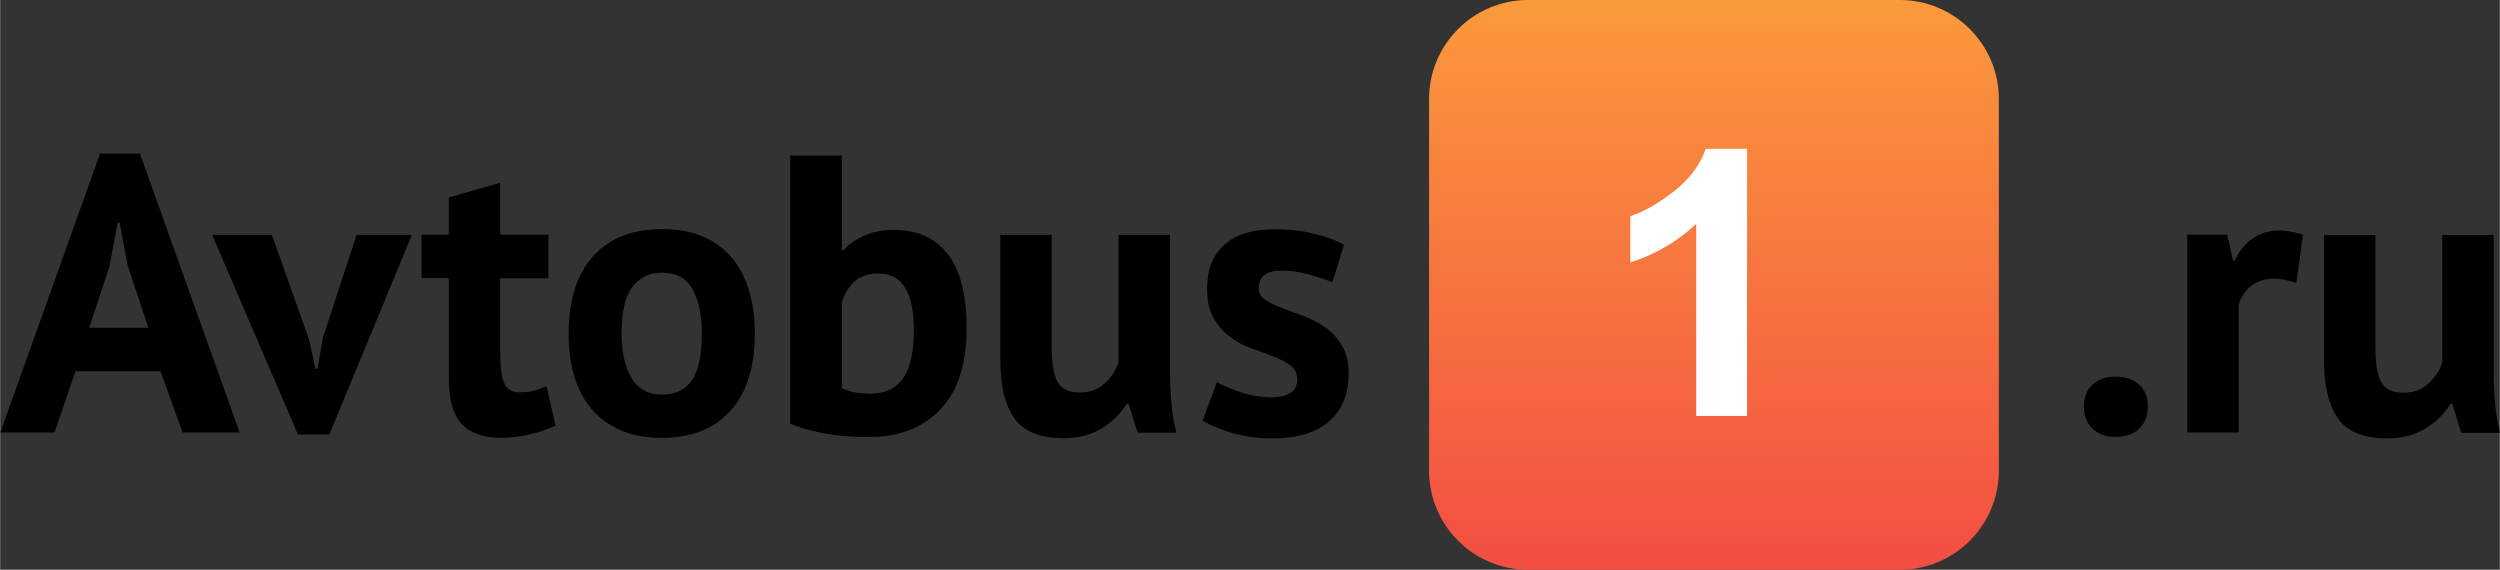 <?xml version="1.0" encoding="UTF-8"?> <!-- Creator: CorelDRAW X6 --> <svg xmlns="http://www.w3.org/2000/svg" xmlns:xlink="http://www.w3.org/1999/xlink" xml:space="preserve" width="1126.07mm" height="256.635mm" style="shape-rendering:geometricPrecision; text-rendering:geometricPrecision; image-rendering:optimizeQuality; fill-rule:evenodd; clip-rule:evenodd" viewBox="0 0 13017 2967"><rect x="0" y="0" width="13017" height="2967" fill="#333333" stroke="none"/> <defs> <style type="text/css"> <![CDATA[ .fil0 {fill:black;fill-rule:nonzero} .fil2 {fill:white;fill-rule:nonzero} .fil1 {fill:url(#id0)} ]]> </style> <linearGradient id="id0" gradientUnits="userSpaceOnUse" x1="8924.88" y1="0" x2="8924.88" y2="2966.71"> <stop offset="0" style="stop-color:#FB993B"></stop> <stop offset="1" style="stop-color:#F24E42"></stop> </linearGradient> </defs> <g id="Слой_x0020_1">  <g id="_897773392"> <path class="fil0" d="M463 1707l309 0 -107 -321 -43 -227 -10 0 -43 229 -105 319zm10388 410c0,-48 15,-86 45,-114 30,-28 70,-42 119,-42 52,0 93,14 124,42 30,28 45,66 45,114 0,48 -15,86 -45,115 -30,29 -71,43 -124,43 -49,0 -89,-14 -119,-43 -30,-29 -45,-67 -45,-115zm1518 -894l0 585c0,84 10,144 30,181 20,37 59,56 116,56 51,0 93,-15 127,-45 34,-30 59,-67 75,-111l0 -665 268 0 0 717c0,56 3,112 8,166 5,54 14,103 25,147l-202 0 -47 -152 -8 0c-32,52 -76,95 -132,130 -56,34 -123,51 -200,51 -52,0 -99,-7 -140,-21 -41,-14 -76,-36 -103,-68 -27,-32 -48,-74 -63,-128 -14,-54 -22,-121 -22,-202l0 -640 268 0zm-412 251c-43,-15 -81,-23 -115,-23 -48,0 -88,13 -120,38 -32,25 -54,58 -65,98l0 665 -268 0 0 -1030 208 0 31 136 8 0c23,-51 55,-90 95,-117 40,-27 87,-41 140,-41 36,0 76,8 121,23l-35 251zm-5204 494c0,-27 -12,-49 -35,-66 -23,-16 -52,-32 -86,-45 -34,-14 -72,-28 -113,-42 -41,-14 -79,-34 -113,-60 -34,-25 -63,-58 -86,-97 -23,-39 -35,-90 -35,-151 0,-102 30,-179 91,-233 60,-54 148,-80 262,-80 78,0 149,8 212,25 63,16 113,35 148,56l-60 194c-32,-12 -71,-25 -119,-39 -48,-14 -97,-21 -146,-21 -80,0 -119,31 -119,93 0,25 12,45 35,60 23,15 52,29 86,42 34,13 72,27 113,42 41,15 79,35 113,59 34,24 63,55 86,94 23,38 35,88 35,148 0,104 -33,186 -100,246 -67,60 -167,90 -300,90 -73,0 -141,-9 -205,-28 -64,-19 -116,-40 -155,-65l74 -200c32,18 73,35 126,53 52,17 106,26 161,26 40,0 72,-8 96,-23 24,-15 36,-40 36,-76zm-1277 -746l0 585c0,84 10,144 30,181 20,37 59,56 116,56 51,0 93,-15 127,-45 34,-30 59,-67 75,-111l0 -665 268 0 0 717c0,56 3,112 8,166 5,54 14,103 25,147l-202 0 -47 -152 -8 0c-32,52 -76,95 -132,130 -56,34 -123,51 -200,51 -52,0 -99,-7 -140,-21 -41,-14 -76,-36 -103,-68 -27,-32 -48,-74 -63,-128 -14,-54 -22,-121 -22,-202l0 -640 268 0zm-902 202c-49,0 -90,13 -120,38 -31,25 -55,62 -71,110l0 449c22,11 46,19 71,23 25,4 53,6 81,6 73,0 128,-26 166,-79 38,-53 57,-137 57,-252 0,-196 -61,-295 -183,-295zm-459 -614l268 0 0 494 8 0c29,-33 66,-59 111,-78 45,-19 95,-29 150,-29 124,0 218,42 283,127 65,84 98,213 98,386 0,185 -46,326 -137,422 -91,96 -217,144 -376,144 -88,0 -168,-7 -241,-22 -73,-14 -128,-31 -165,-48l0 -1396zm-879 927c0,45 4,87 12,126 8,38 21,72 37,101 16,29 38,51 65,67 27,16 59,24 96,24 70,0 122,-25 157,-76 34,-51 51,-131 51,-241 0,-95 -16,-171 -47,-230 -32,-58 -85,-88 -161,-88 -66,0 -117,25 -154,74 -37,49 -56,130 -56,243zm-276 0c0,-174 43,-309 128,-403 85,-94 205,-141 358,-141 82,0 154,13 214,39 60,26 110,63 150,110 40,47 70,105 90,172 20,67 30,141 30,222 0,174 -42,309 -127,403 -84,94 -204,141 -357,141 -82,0 -154,-13 -214,-39 -60,-26 -111,-63 -151,-110 -41,-47 -71,-105 -91,-172 -20,-67 -30,-141 -30,-222zm-766 -515l142 0 0 -194 268 -76 0 270 251 0 0 227 -251 0 0 395c0,71 7,123 22,153 14,31 41,46 81,46 27,0 51,-3 71,-8 20,-5 42,-14 67,-25l47 206c-37,18 -80,33 -130,45 -49,12 -100,19 -150,19 -95,0 -164,-24 -209,-73 -45,-49 -67,-129 -67,-240l0 -519 -142 0 0 -227zm-587 540l35 159 10 0 29 -163 175 -535 288 0 -430 1040 -163 0 -447 -1040 311 0 192 540zm-772 171l-443 0 -109 319 -282 0 519 -1452 208 0 519 1452 -297 0 -115 -319z"></path> <path class="fil1" d="M7957 2967l1935 0c285,0 516,-231 516,-516l0 0 0 -1935c0,-285 -231,-516 -516,-516l0 0 -1935 0c-285,0 -516,231 -516,516l0 1935c0,285 231,516 516,516z"></path> <path class="fil2" d="M9097 2166l-265 0 0 -1000c-97,91 -211,158 -343,201l0 -241c69,-23 145,-66 226,-129 81,-63 137,-137 167,-222l215 0 0 1390z"></path> </g> </g> </svg> 